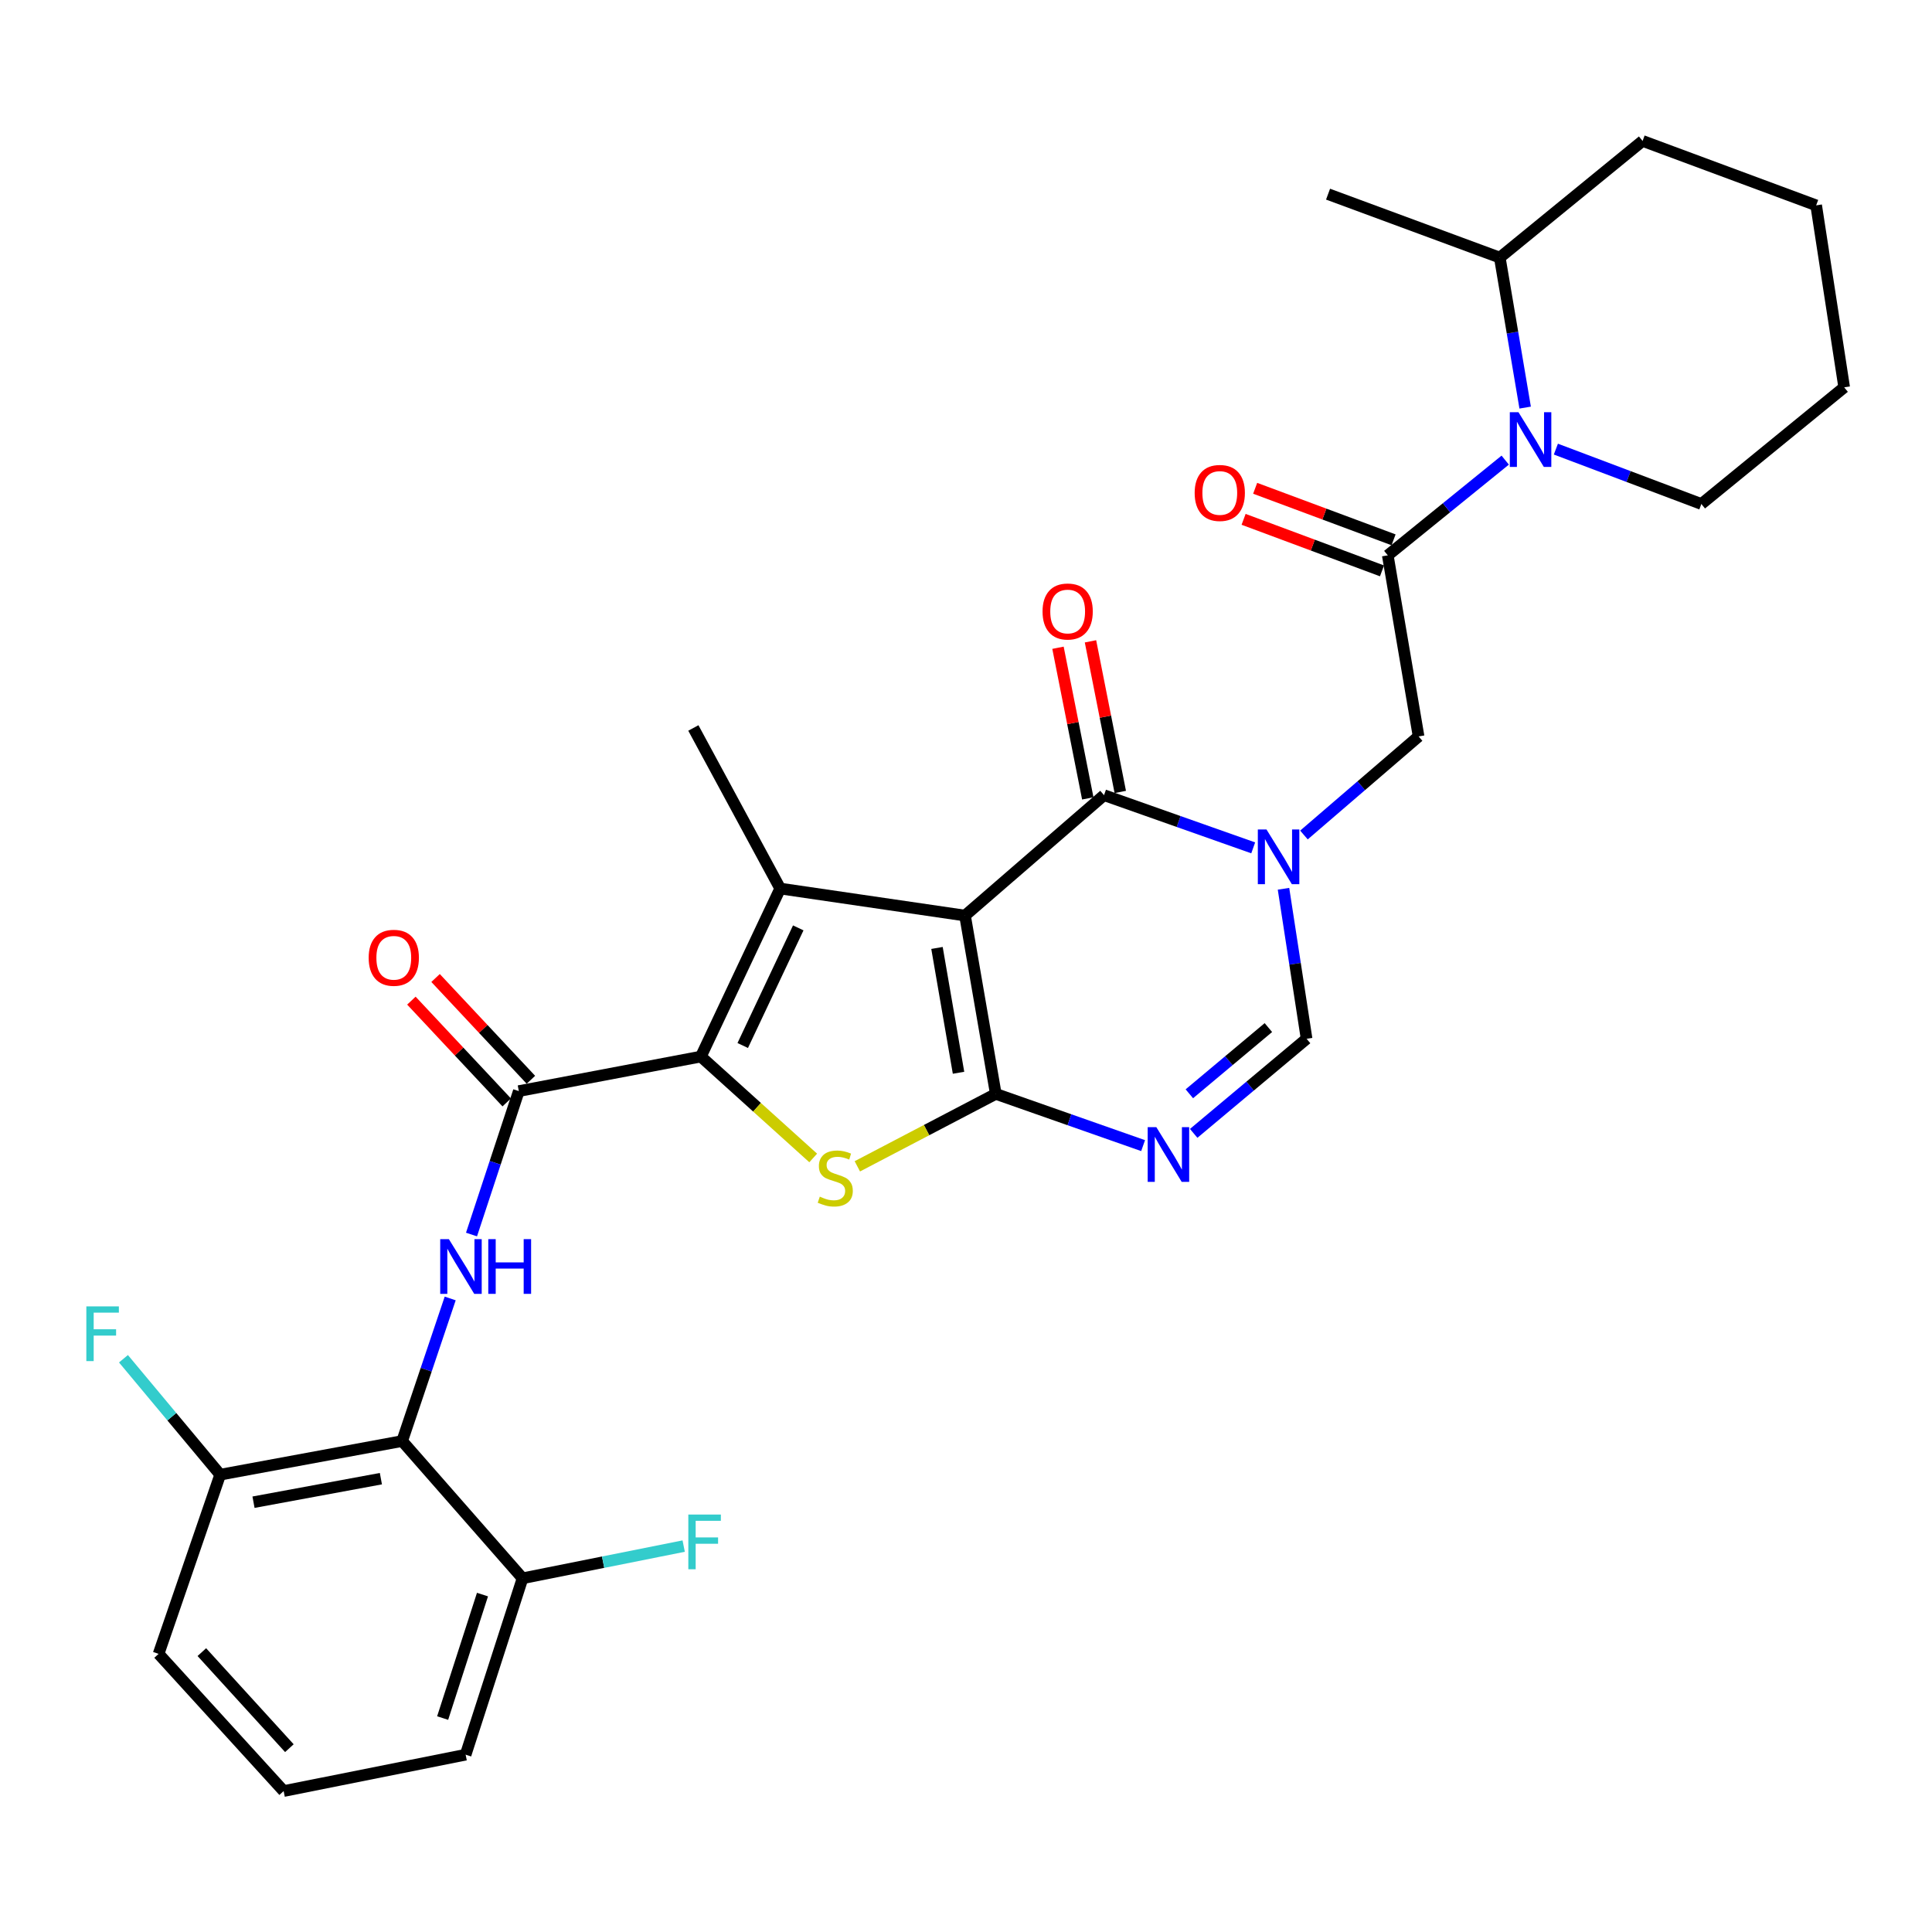 <?xml version='1.0' encoding='iso-8859-1'?>
<svg version='1.1' baseProfile='full'
              xmlns='http://www.w3.org/2000/svg'
                      xmlns:rdkit='http://www.rdkit.org/xml'
                      xmlns:xlink='http://www.w3.org/1999/xlink'
                  xml:space='preserve'
width='1000px' height='1000px' viewBox='0 0 1000 1000'>
<!-- END OF HEADER -->
<rect style='opacity:1.0;fill:#FFFFFF;stroke:none' width='1000' height='1000' x='0' y='0'> </rect>
<path class='bond-0' d='M 499.493,473.898 L 515.421,566.189' style='fill:none;fill-rule:evenodd;stroke:#000000;stroke-width:6px;stroke-linecap:butt;stroke-linejoin:miter;stroke-opacity:1' />
<path class='bond-0' d='M 484.984,490.658 L 496.134,555.261' style='fill:none;fill-rule:evenodd;stroke:#000000;stroke-width:6px;stroke-linecap:butt;stroke-linejoin:miter;stroke-opacity:1' />
<path class='bond-2' d='M 499.493,473.898 L 403.829,459.904' style='fill:none;fill-rule:evenodd;stroke:#000000;stroke-width:6px;stroke-linecap:butt;stroke-linejoin:miter;stroke-opacity:1' />
<path class='bond-5' d='M 499.493,473.898 L 571.445,411.577' style='fill:none;fill-rule:evenodd;stroke:#000000;stroke-width:6px;stroke-linecap:butt;stroke-linejoin:miter;stroke-opacity:1' />
<path class='bond-4' d='M 515.421,566.189 L 479.588,584.939' style='fill:none;fill-rule:evenodd;stroke:#000000;stroke-width:6px;stroke-linecap:butt;stroke-linejoin:miter;stroke-opacity:1' />
<path class='bond-4' d='M 479.588,584.939 L 443.756,603.689' style='fill:none;fill-rule:evenodd;stroke:#CCCC00;stroke-width:6px;stroke-linecap:butt;stroke-linejoin:miter;stroke-opacity:1' />
<path class='bond-6' d='M 515.421,566.189 L 553.545,579.581' style='fill:none;fill-rule:evenodd;stroke:#000000;stroke-width:6px;stroke-linecap:butt;stroke-linejoin:miter;stroke-opacity:1' />
<path class='bond-6' d='M 553.545,579.581 L 591.67,592.974' style='fill:none;fill-rule:evenodd;stroke:#0000FF;stroke-width:6px;stroke-linecap:butt;stroke-linejoin:miter;stroke-opacity:1' />
<path class='bond-1' d='M 362.771,546.879 L 403.829,459.904' style='fill:none;fill-rule:evenodd;stroke:#000000;stroke-width:6px;stroke-linecap:butt;stroke-linejoin:miter;stroke-opacity:1' />
<path class='bond-1' d='M 384.436,541.153 L 413.177,480.27' style='fill:none;fill-rule:evenodd;stroke:#000000;stroke-width:6px;stroke-linecap:butt;stroke-linejoin:miter;stroke-opacity:1' />
<path class='bond-7' d='M 362.771,546.879 L 268.537,564.75' style='fill:none;fill-rule:evenodd;stroke:#000000;stroke-width:6px;stroke-linecap:butt;stroke-linejoin:miter;stroke-opacity:1' />
<path class='bond-31' d='M 362.771,546.879 L 391.84,573.118' style='fill:none;fill-rule:evenodd;stroke:#000000;stroke-width:6px;stroke-linecap:butt;stroke-linejoin:miter;stroke-opacity:1' />
<path class='bond-31' d='M 391.84,573.118 L 420.909,599.356' style='fill:none;fill-rule:evenodd;stroke:#CCCC00;stroke-width:6px;stroke-linecap:butt;stroke-linejoin:miter;stroke-opacity:1' />
<path class='bond-20' d='M 403.829,459.904 L 358.884,376.796' style='fill:none;fill-rule:evenodd;stroke:#000000;stroke-width:6px;stroke-linecap:butt;stroke-linejoin:miter;stroke-opacity:1' />
<path class='bond-3' d='M 648.657,438.85 L 610.051,425.213' style='fill:none;fill-rule:evenodd;stroke:#0000FF;stroke-width:6px;stroke-linecap:butt;stroke-linejoin:miter;stroke-opacity:1' />
<path class='bond-3' d='M 610.051,425.213 L 571.445,411.577' style='fill:none;fill-rule:evenodd;stroke:#000000;stroke-width:6px;stroke-linecap:butt;stroke-linejoin:miter;stroke-opacity:1' />
<path class='bond-10' d='M 664.339,460.032 L 670.315,498.854' style='fill:none;fill-rule:evenodd;stroke:#0000FF;stroke-width:6px;stroke-linecap:butt;stroke-linejoin:miter;stroke-opacity:1' />
<path class='bond-10' d='M 670.315,498.854 L 676.291,537.677' style='fill:none;fill-rule:evenodd;stroke:#000000;stroke-width:6px;stroke-linecap:butt;stroke-linejoin:miter;stroke-opacity:1' />
<path class='bond-13' d='M 674.922,432.199 L 704.59,406.684' style='fill:none;fill-rule:evenodd;stroke:#0000FF;stroke-width:6px;stroke-linecap:butt;stroke-linejoin:miter;stroke-opacity:1' />
<path class='bond-13' d='M 704.59,406.684 L 734.259,381.169' style='fill:none;fill-rule:evenodd;stroke:#000000;stroke-width:6px;stroke-linecap:butt;stroke-linejoin:miter;stroke-opacity:1' />
<path class='bond-14' d='M 579.855,409.913 L 572.143,370.931' style='fill:none;fill-rule:evenodd;stroke:#000000;stroke-width:6px;stroke-linecap:butt;stroke-linejoin:miter;stroke-opacity:1' />
<path class='bond-14' d='M 572.143,370.931 L 564.431,331.949' style='fill:none;fill-rule:evenodd;stroke:#FF0000;stroke-width:6px;stroke-linecap:butt;stroke-linejoin:miter;stroke-opacity:1' />
<path class='bond-14' d='M 563.034,413.241 L 555.322,374.259' style='fill:none;fill-rule:evenodd;stroke:#000000;stroke-width:6px;stroke-linecap:butt;stroke-linejoin:miter;stroke-opacity:1' />
<path class='bond-14' d='M 555.322,374.259 L 547.61,335.277' style='fill:none;fill-rule:evenodd;stroke:#FF0000;stroke-width:6px;stroke-linecap:butt;stroke-linejoin:miter;stroke-opacity:1' />
<path class='bond-32' d='M 617.85,586.629 L 647.07,562.153' style='fill:none;fill-rule:evenodd;stroke:#0000FF;stroke-width:6px;stroke-linecap:butt;stroke-linejoin:miter;stroke-opacity:1' />
<path class='bond-32' d='M 647.07,562.153 L 676.291,537.677' style='fill:none;fill-rule:evenodd;stroke:#000000;stroke-width:6px;stroke-linecap:butt;stroke-linejoin:miter;stroke-opacity:1' />
<path class='bond-32' d='M 615.605,566.141 L 636.06,549.007' style='fill:none;fill-rule:evenodd;stroke:#0000FF;stroke-width:6px;stroke-linecap:butt;stroke-linejoin:miter;stroke-opacity:1' />
<path class='bond-32' d='M 636.06,549.007 L 656.514,531.874' style='fill:none;fill-rule:evenodd;stroke:#000000;stroke-width:6px;stroke-linecap:butt;stroke-linejoin:miter;stroke-opacity:1' />
<path class='bond-8' d='M 268.537,564.75 L 256.295,601.868' style='fill:none;fill-rule:evenodd;stroke:#000000;stroke-width:6px;stroke-linecap:butt;stroke-linejoin:miter;stroke-opacity:1' />
<path class='bond-8' d='M 256.295,601.868 L 244.054,638.986' style='fill:none;fill-rule:evenodd;stroke:#0000FF;stroke-width:6px;stroke-linecap:butt;stroke-linejoin:miter;stroke-opacity:1' />
<path class='bond-17' d='M 274.794,558.889 L 250.121,532.549' style='fill:none;fill-rule:evenodd;stroke:#000000;stroke-width:6px;stroke-linecap:butt;stroke-linejoin:miter;stroke-opacity:1' />
<path class='bond-17' d='M 250.121,532.549 L 225.448,506.209' style='fill:none;fill-rule:evenodd;stroke:#FF0000;stroke-width:6px;stroke-linecap:butt;stroke-linejoin:miter;stroke-opacity:1' />
<path class='bond-17' d='M 262.279,570.612 L 237.606,544.272' style='fill:none;fill-rule:evenodd;stroke:#000000;stroke-width:6px;stroke-linecap:butt;stroke-linejoin:miter;stroke-opacity:1' />
<path class='bond-17' d='M 237.606,544.272 L 212.934,517.932' style='fill:none;fill-rule:evenodd;stroke:#FF0000;stroke-width:6px;stroke-linecap:butt;stroke-linejoin:miter;stroke-opacity:1' />
<path class='bond-12' d='M 233.022,672.08 L 220.591,708.982' style='fill:none;fill-rule:evenodd;stroke:#0000FF;stroke-width:6px;stroke-linecap:butt;stroke-linejoin:miter;stroke-opacity:1' />
<path class='bond-12' d='M 220.591,708.982 L 208.159,745.884' style='fill:none;fill-rule:evenodd;stroke:#000000;stroke-width:6px;stroke-linecap:butt;stroke-linejoin:miter;stroke-opacity:1' />
<path class='bond-9' d='M 718.312,287.449 L 734.259,381.169' style='fill:none;fill-rule:evenodd;stroke:#000000;stroke-width:6px;stroke-linecap:butt;stroke-linejoin:miter;stroke-opacity:1' />
<path class='bond-11' d='M 718.312,287.449 L 748.705,262.803' style='fill:none;fill-rule:evenodd;stroke:#000000;stroke-width:6px;stroke-linecap:butt;stroke-linejoin:miter;stroke-opacity:1' />
<path class='bond-11' d='M 748.705,262.803 L 779.098,238.157' style='fill:none;fill-rule:evenodd;stroke:#0000FF;stroke-width:6px;stroke-linecap:butt;stroke-linejoin:miter;stroke-opacity:1' />
<path class='bond-18' d='M 721.304,279.414 L 685.486,266.077' style='fill:none;fill-rule:evenodd;stroke:#000000;stroke-width:6px;stroke-linecap:butt;stroke-linejoin:miter;stroke-opacity:1' />
<path class='bond-18' d='M 685.486,266.077 L 649.667,252.739' style='fill:none;fill-rule:evenodd;stroke:#FF0000;stroke-width:6px;stroke-linecap:butt;stroke-linejoin:miter;stroke-opacity:1' />
<path class='bond-18' d='M 715.32,295.484 L 679.502,282.146' style='fill:none;fill-rule:evenodd;stroke:#000000;stroke-width:6px;stroke-linecap:butt;stroke-linejoin:miter;stroke-opacity:1' />
<path class='bond-18' d='M 679.502,282.146 L 643.684,268.808' style='fill:none;fill-rule:evenodd;stroke:#FF0000;stroke-width:6px;stroke-linecap:butt;stroke-linejoin:miter;stroke-opacity:1' />
<path class='bond-19' d='M 789.419,210.971 L 782.854,172.151' style='fill:none;fill-rule:evenodd;stroke:#0000FF;stroke-width:6px;stroke-linecap:butt;stroke-linejoin:miter;stroke-opacity:1' />
<path class='bond-19' d='M 782.854,172.151 L 776.289,133.332' style='fill:none;fill-rule:evenodd;stroke:#000000;stroke-width:6px;stroke-linecap:butt;stroke-linejoin:miter;stroke-opacity:1' />
<path class='bond-23' d='M 805.319,232.462 L 842.97,246.666' style='fill:none;fill-rule:evenodd;stroke:#0000FF;stroke-width:6px;stroke-linecap:butt;stroke-linejoin:miter;stroke-opacity:1' />
<path class='bond-23' d='M 842.97,246.666 L 880.621,260.87' style='fill:none;fill-rule:evenodd;stroke:#000000;stroke-width:6px;stroke-linecap:butt;stroke-linejoin:miter;stroke-opacity:1' />
<path class='bond-15' d='M 208.159,745.884 L 113.972,763.288' style='fill:none;fill-rule:evenodd;stroke:#000000;stroke-width:6px;stroke-linecap:butt;stroke-linejoin:miter;stroke-opacity:1' />
<path class='bond-15' d='M 197.147,765.356 L 131.216,777.539' style='fill:none;fill-rule:evenodd;stroke:#000000;stroke-width:6px;stroke-linecap:butt;stroke-linejoin:miter;stroke-opacity:1' />
<path class='bond-16' d='M 208.159,745.884 L 270.47,816.921' style='fill:none;fill-rule:evenodd;stroke:#000000;stroke-width:6px;stroke-linecap:butt;stroke-linejoin:miter;stroke-opacity:1' />
<path class='bond-21' d='M 113.972,763.288 L 88.938,733.285' style='fill:none;fill-rule:evenodd;stroke:#000000;stroke-width:6px;stroke-linecap:butt;stroke-linejoin:miter;stroke-opacity:1' />
<path class='bond-21' d='M 88.938,733.285 L 63.904,703.283' style='fill:none;fill-rule:evenodd;stroke:#33CCCC;stroke-width:6px;stroke-linecap:butt;stroke-linejoin:miter;stroke-opacity:1' />
<path class='bond-26' d='M 113.972,763.288 L 82.088,856.036' style='fill:none;fill-rule:evenodd;stroke:#000000;stroke-width:6px;stroke-linecap:butt;stroke-linejoin:miter;stroke-opacity:1' />
<path class='bond-22' d='M 270.47,816.921 L 312.172,808.586' style='fill:none;fill-rule:evenodd;stroke:#000000;stroke-width:6px;stroke-linecap:butt;stroke-linejoin:miter;stroke-opacity:1' />
<path class='bond-22' d='M 312.172,808.586 L 353.873,800.251' style='fill:none;fill-rule:evenodd;stroke:#33CCCC;stroke-width:6px;stroke-linecap:butt;stroke-linejoin:miter;stroke-opacity:1' />
<path class='bond-25' d='M 270.47,816.921 L 241.015,908.222' style='fill:none;fill-rule:evenodd;stroke:#000000;stroke-width:6px;stroke-linecap:butt;stroke-linejoin:miter;stroke-opacity:1' />
<path class='bond-25' d='M 249.733,825.352 L 229.114,889.262' style='fill:none;fill-rule:evenodd;stroke:#000000;stroke-width:6px;stroke-linecap:butt;stroke-linejoin:miter;stroke-opacity:1' />
<path class='bond-27' d='M 776.289,133.332 L 687.399,100.495' style='fill:none;fill-rule:evenodd;stroke:#000000;stroke-width:6px;stroke-linecap:butt;stroke-linejoin:miter;stroke-opacity:1' />
<path class='bond-28' d='M 776.289,133.332 L 850.204,72.945' style='fill:none;fill-rule:evenodd;stroke:#000000;stroke-width:6px;stroke-linecap:butt;stroke-linejoin:miter;stroke-opacity:1' />
<path class='bond-29' d='M 880.621,260.87 L 954.545,200.483' style='fill:none;fill-rule:evenodd;stroke:#000000;stroke-width:6px;stroke-linecap:butt;stroke-linejoin:miter;stroke-opacity:1' />
<path class='bond-24' d='M 146.819,927.055 L 241.015,908.222' style='fill:none;fill-rule:evenodd;stroke:#000000;stroke-width:6px;stroke-linecap:butt;stroke-linejoin:miter;stroke-opacity:1' />
<path class='bond-33' d='M 146.819,927.055 L 82.088,856.036' style='fill:none;fill-rule:evenodd;stroke:#000000;stroke-width:6px;stroke-linecap:butt;stroke-linejoin:miter;stroke-opacity:1' />
<path class='bond-33' d='M 149.782,904.851 L 104.47,855.138' style='fill:none;fill-rule:evenodd;stroke:#000000;stroke-width:6px;stroke-linecap:butt;stroke-linejoin:miter;stroke-opacity:1' />
<path class='bond-34' d='M 850.204,72.945 L 940.046,106.287' style='fill:none;fill-rule:evenodd;stroke:#000000;stroke-width:6px;stroke-linecap:butt;stroke-linejoin:miter;stroke-opacity:1' />
<path class='bond-30' d='M 954.545,200.483 L 940.046,106.287' style='fill:none;fill-rule:evenodd;stroke:#000000;stroke-width:6px;stroke-linecap:butt;stroke-linejoin:miter;stroke-opacity:1' />
<path  class='atom-4' d='M 655.532 429.33
L 664.812 444.33
Q 665.732 445.81, 667.212 448.49
Q 668.692 451.17, 668.772 451.33
L 668.772 429.33
L 672.532 429.33
L 672.532 457.65
L 668.652 457.65
L 658.692 441.25
Q 657.532 439.33, 656.292 437.13
Q 655.092 434.93, 654.732 434.25
L 654.732 457.65
L 651.052 457.65
L 651.052 429.33
L 655.532 429.33
' fill='#0000FF'/>
<path  class='atom-5' d='M 424.332 619.387
Q 424.652 619.507, 425.972 620.067
Q 427.292 620.627, 428.732 620.987
Q 430.212 621.307, 431.652 621.307
Q 434.332 621.307, 435.892 620.027
Q 437.452 618.707, 437.452 616.427
Q 437.452 614.867, 436.652 613.907
Q 435.892 612.947, 434.692 612.427
Q 433.492 611.907, 431.492 611.307
Q 428.972 610.547, 427.452 609.827
Q 425.972 609.107, 424.892 607.587
Q 423.852 606.067, 423.852 603.507
Q 423.852 599.947, 426.252 597.747
Q 428.692 595.547, 433.492 595.547
Q 436.772 595.547, 440.492 597.107
L 439.572 600.187
Q 436.172 598.787, 433.612 598.787
Q 430.852 598.787, 429.332 599.947
Q 427.812 601.067, 427.852 603.027
Q 427.852 604.547, 428.612 605.467
Q 429.412 606.387, 430.532 606.907
Q 431.692 607.427, 433.612 608.027
Q 436.172 608.827, 437.692 609.627
Q 439.212 610.427, 440.292 612.067
Q 441.412 613.667, 441.412 616.427
Q 441.412 620.347, 438.772 622.467
Q 436.172 624.547, 431.812 624.547
Q 429.292 624.547, 427.372 623.987
Q 425.492 623.467, 423.252 622.547
L 424.332 619.387
' fill='#CCCC00'/>
<path  class='atom-7' d='M 598.517 583.418
L 607.797 598.418
Q 608.717 599.898, 610.197 602.578
Q 611.677 605.258, 611.757 605.418
L 611.757 583.418
L 615.517 583.418
L 615.517 611.738
L 611.637 611.738
L 601.677 595.338
Q 600.517 593.418, 599.277 591.218
Q 598.077 589.018, 597.717 588.338
L 597.717 611.738
L 594.037 611.738
L 594.037 583.418
L 598.517 583.418
' fill='#0000FF'/>
<path  class='atom-9' d='M 232.335 641.376
L 241.615 656.376
Q 242.535 657.856, 244.015 660.536
Q 245.495 663.216, 245.575 663.376
L 245.575 641.376
L 249.335 641.376
L 249.335 669.696
L 245.455 669.696
L 235.495 653.296
Q 234.335 651.376, 233.095 649.176
Q 231.895 646.976, 231.535 646.296
L 231.535 669.696
L 227.855 669.696
L 227.855 641.376
L 232.335 641.376
' fill='#0000FF'/>
<path  class='atom-9' d='M 252.735 641.376
L 256.575 641.376
L 256.575 653.416
L 271.055 653.416
L 271.055 641.376
L 274.895 641.376
L 274.895 669.696
L 271.055 669.696
L 271.055 656.616
L 256.575 656.616
L 256.575 669.696
L 252.735 669.696
L 252.735 641.376
' fill='#0000FF'/>
<path  class='atom-12' d='M 785.957 213.359
L 795.237 228.359
Q 796.157 229.839, 797.637 232.519
Q 799.117 235.199, 799.197 235.359
L 799.197 213.359
L 802.957 213.359
L 802.957 241.679
L 799.077 241.679
L 789.117 225.279
Q 787.957 223.359, 786.717 221.159
Q 785.517 218.959, 785.157 218.279
L 785.157 241.679
L 781.477 241.679
L 781.477 213.359
L 785.957 213.359
' fill='#0000FF'/>
<path  class='atom-15' d='M 539.621 316.508
Q 539.621 309.708, 542.981 305.908
Q 546.341 302.108, 552.621 302.108
Q 558.901 302.108, 562.261 305.908
Q 565.621 309.708, 565.621 316.508
Q 565.621 323.388, 562.221 327.308
Q 558.821 331.188, 552.621 331.188
Q 546.381 331.188, 542.981 327.308
Q 539.621 323.428, 539.621 316.508
M 552.621 327.988
Q 556.941 327.988, 559.261 325.108
Q 561.621 322.188, 561.621 316.508
Q 561.621 310.948, 559.261 308.148
Q 556.941 305.308, 552.621 305.308
Q 548.301 305.308, 545.941 308.108
Q 543.621 310.908, 543.621 316.508
Q 543.621 322.228, 545.941 325.108
Q 548.301 327.988, 552.621 327.988
' fill='#FF0000'/>
<path  class='atom-18' d='M 190.824 495.746
Q 190.824 488.946, 194.184 485.146
Q 197.544 481.346, 203.824 481.346
Q 210.104 481.346, 213.464 485.146
Q 216.824 488.946, 216.824 495.746
Q 216.824 502.626, 213.424 506.546
Q 210.024 510.426, 203.824 510.426
Q 197.584 510.426, 194.184 506.546
Q 190.824 502.666, 190.824 495.746
M 203.824 507.226
Q 208.144 507.226, 210.464 504.346
Q 212.824 501.426, 212.824 495.746
Q 212.824 490.186, 210.464 487.386
Q 208.144 484.546, 203.824 484.546
Q 199.504 484.546, 197.144 487.346
Q 194.824 490.146, 194.824 495.746
Q 194.824 501.466, 197.144 504.346
Q 199.504 507.226, 203.824 507.226
' fill='#FF0000'/>
<path  class='atom-19' d='M 618.356 255.149
Q 618.356 248.349, 621.716 244.549
Q 625.076 240.749, 631.356 240.749
Q 637.636 240.749, 640.996 244.549
Q 644.356 248.349, 644.356 255.149
Q 644.356 262.029, 640.956 265.949
Q 637.556 269.829, 631.356 269.829
Q 625.116 269.829, 621.716 265.949
Q 618.356 262.069, 618.356 255.149
M 631.356 266.629
Q 635.676 266.629, 637.996 263.749
Q 640.356 260.829, 640.356 255.149
Q 640.356 249.589, 637.996 246.789
Q 635.676 243.949, 631.356 243.949
Q 627.036 243.949, 624.676 246.749
Q 622.356 249.549, 622.356 255.149
Q 622.356 260.869, 624.676 263.749
Q 627.036 266.629, 631.356 266.629
' fill='#FF0000'/>
<path  class='atom-22' d='M 44.689 676.185
L 61.529 676.185
L 61.529 679.425
L 48.489 679.425
L 48.489 688.025
L 60.089 688.025
L 60.089 691.305
L 48.489 691.305
L 48.489 704.505
L 44.689 704.505
L 44.689 676.185
' fill='#33CCCC'/>
<path  class='atom-23' d='M 356.275 783.928
L 373.115 783.928
L 373.115 787.168
L 360.075 787.168
L 360.075 795.768
L 371.675 795.768
L 371.675 799.048
L 360.075 799.048
L 360.075 812.248
L 356.275 812.248
L 356.275 783.928
' fill='#33CCCC'/>
</svg>
